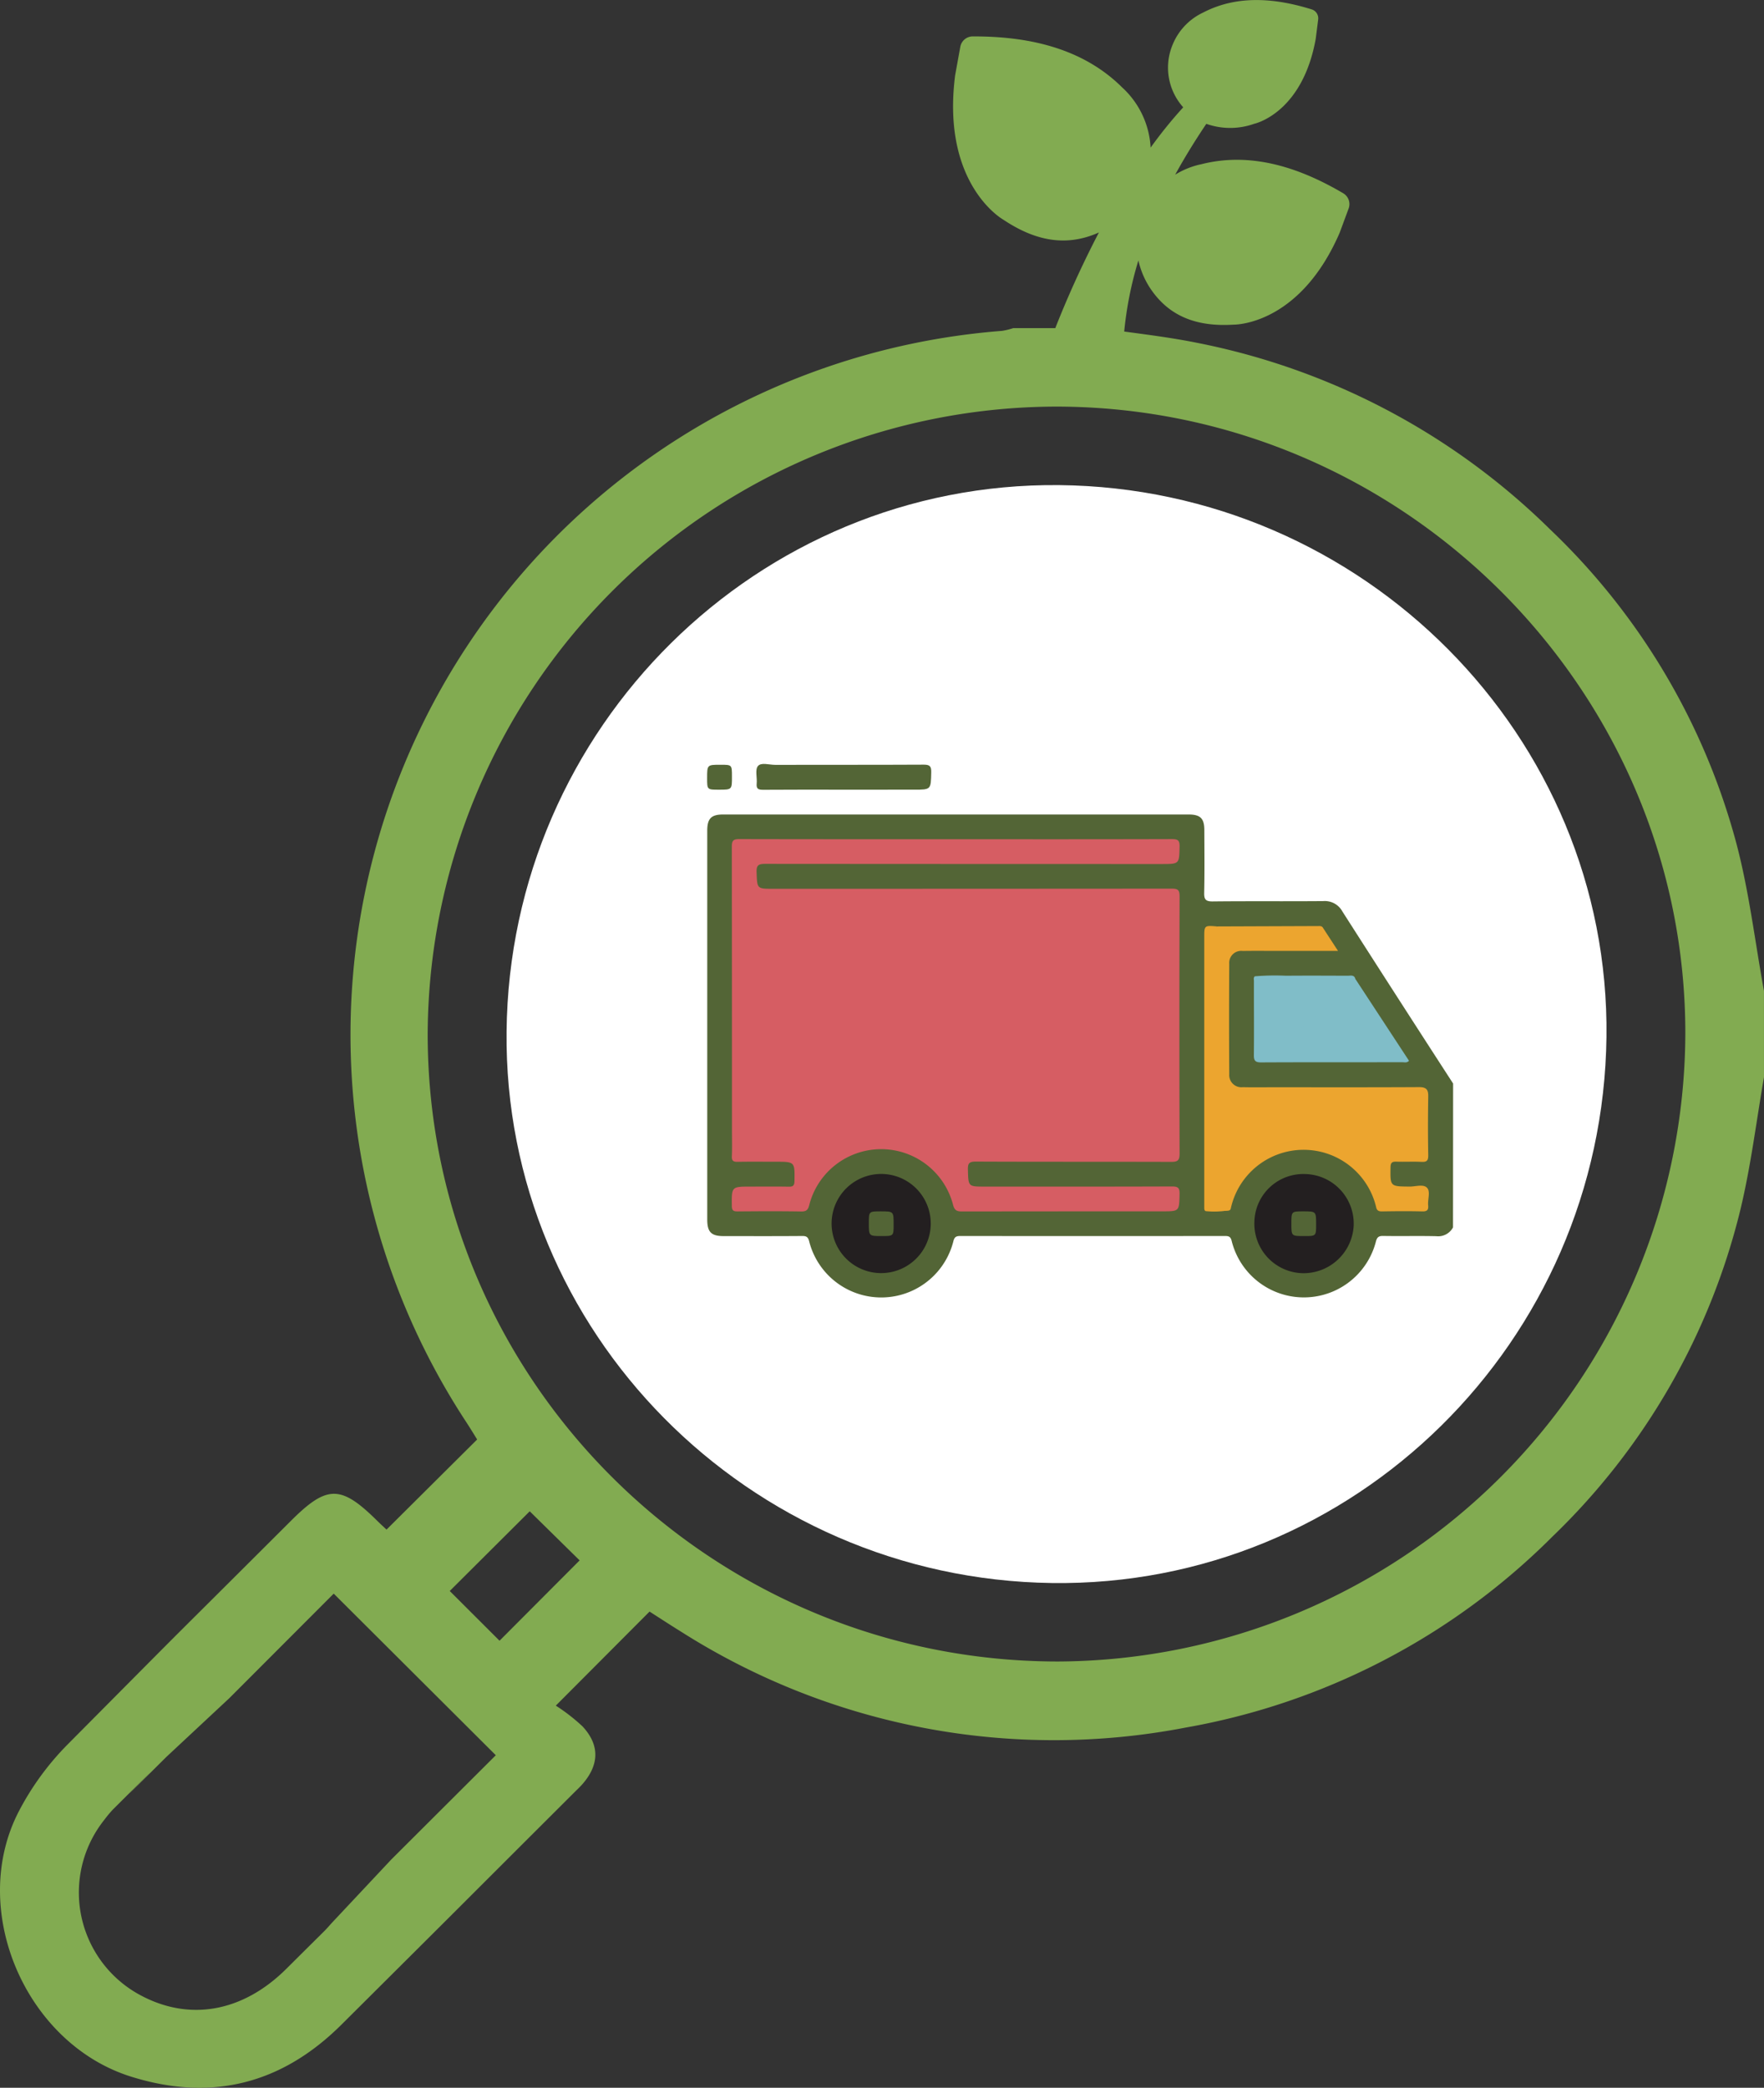 <svg xmlns="http://www.w3.org/2000/svg" width="183.265" height="216.888" viewBox="0 0 183.265 216.888">
  <rect x="0" y="0" width="183.265" height="216.888" fill="#333333" stroke="none"/>
  <g id="Group_636" data-name="Group 636" transform="translate(-9110.309 -754.213)">
    <g id="Group_634" data-name="Group 634">
      <g id="Group_633" data-name="Group 633">
        <g id="Group_631" data-name="Group 631">
          <g id="Group_628" data-name="Group 628">
            <g id="Group_627" data-name="Group 627">
              <path id="Path_517" data-name="Path 517" d="M9293.573,866.111c-.8,4.6-1.363,9.25-2.453,13.777a70.174,70.174,0,0,1-19.532,33.96,71.357,71.357,0,0,1-38.105,19.836,72.206,72.206,0,0,1-52.425-9.969c-1.151-.712-2.283-1.455-3.266-2.082l-9.739,9.77a19.328,19.328,0,0,1,2.78,2.161c1.808,1.946,1.732,4-.019,6-.269.306-.569.583-.858.871-16.647,16.611-7.5,7.513-24.17,24.105-6.187,6.159-13.477,8.037-21.877,5.4-10.988-3.452-16.953-17.4-11.621-27.6a28.748,28.748,0,0,1,4.993-6.851c16.286-16.4,6.9-6.965,23.257-23.287,3.74-3.731,5.178-3.735,8.927-.034.384.379.783.741,1,.949,3.105-3.087,6.163-6.128,9.416-9.363-.231-.37-.678-1.109-1.149-1.831a73.34,73.34,0,0,1,55.683-113.338,7.377,7.377,0,0,0,1.168-.287h8.983c3.345.5,6.719.848,10.028,1.513a72.084,72.084,0,0,1,36.736,19.376,70.011,70.011,0,0,1,19.372,32.633c1.327,5.011,1.933,10.213,2.868,15.327Zm-8.172-4.421c.063-35.81-29.314-65.167-65.284-65.238a65.456,65.456,0,0,0-65.375,65.14c-.032,35.955,29.341,65.218,65.472,65.226A65.462,65.462,0,0,0,9285.4,861.69Zm-134.458,85.716,10.876-10.85-16.839-16.788-10.849,10.863-6.538,6.1c-10.44,10.389,4.893-4.941-5.546,5.455a12.461,12.461,0,0,0-.912,1.094,12.1,12.1,0,0,0,3.711,18.177c5.11,2.771,10.663,1.808,15.217-2.719,9.919-9.863-5.966,5.97,3.936-3.91.314-.313.6-.654.827-.9Zm14.4-36.191-8.309,8.279,5.173,5.166,8.321-8.345Z" fill="#82ab51"/>
            </g>
          </g>
          <g id="Group_630" data-name="Group 630">
            <g id="Group_629" data-name="Group 629">
              <path id="Path_518" data-name="Path 518" d="M9277.208,861.916c-.379,31.707-26.246,57.184-57.618,56.75-31.562-.437-56.979-26.144-56.653-57.3.33-31.59,26.1-57.068,57.408-56.757C9251.975,804.924,9277.58,830.729,9277.208,861.916Z" fill="#fff"/>
            </g>
          </g>
        </g>
        <g id="Group_632" data-name="Group 632">
          <path id="Path_519" data-name="Path 519" d="M9227.093,788.776a37.54,37.54,0,0,1,1.487-7.508,8.648,8.648,0,0,0,1.492,3.271c1.979,2.693,4.818,3.624,8.395,3.4.777,0,7.065-.409,11.022-9.546l.933-2.523a1.312,1.312,0,0,0-.564-1.58c-4.311-2.538-9.4-4.371-14.74-3.017a8.384,8.384,0,0,0-2.719,1.089c.971-1.771,2.055-3.528,3.236-5.284a7.44,7.44,0,0,0,4.98-.007c.564-.127,5.073-1.509,6.387-8.826l.254-2a.971.971,0,0,0-.667-1.054c-3.578-1.116-7.61-1.584-11.273.321a6.318,6.318,0,0,0-3.18,3.342,6.168,6.168,0,0,0,1.1,6.507,46.168,46.168,0,0,0-3.387,4.187,9.138,9.138,0,0,0-2.957-6.253c-4.259-4.235-10.074-5.318-15.535-5.3a1.315,1.315,0,0,0-1.281,1.086l-.537,2.961c-1.37,10.7,4.268,14.565,5,14.988,3.222,2.157,6.4,2.848,9.765,1.41.059-.025.115-.054.174-.08a103.938,103.938,0,0,0-4.763,10.53" fill="#82ab51"/>
        </g>
      </g>
    </g>
    <g id="Group_635" data-name="Group 635">
      <path id="Path_520" data-name="Path 520" d="M9261.265,881.721a1.744,1.744,0,0,1-1.743.914c-1.841-.042-3.683.006-5.523-.026-.471-.009-.631.151-.745.584a7.728,7.728,0,0,1-14.989-.083c-.105-.411-.285-.495-.668-.495q-13.77.014-27.54,0c-.437,0-.594.127-.7.545a7.726,7.726,0,0,1-14.987-.009c-.11-.425-.282-.54-.713-.536-2.725.022-5.447.012-8.171.01-1.29,0-1.7-.421-1.7-1.729q0-20.19,0-40.382c0-1.265.411-1.688,1.655-1.688q24.173,0,48.347,0c1.226,0,1.639.406,1.642,1.617.007,2.163.033,4.328-.015,6.491-.017.7.129.932.889.923,3.833-.043,7.667,0,11.5-.035a2.078,2.078,0,0,1,1.972,1.085q5.723,8.952,11.5,17.87Z" fill="#536536"/>
      <path id="Path_521" data-name="Path 521" d="M9197.925,836.251c-2.772,0-5.547-.012-8.319.011-.5,0-.739-.084-.684-.646.063-.619-.185-1.432.128-1.819.333-.412,1.179-.125,1.8-.126,5.144-.012,10.287.005,15.431-.022.638,0,.791.178.777.8-.041,1.8-.012,1.8-1.795,1.8Z" fill="#536536"/>
      <path id="Path_522" data-name="Path 522" d="M9185,836.251c-1.227,0-1.227,0-1.227-1.191,0-1.4,0-1.4,1.389-1.4,1.191,0,1.191,0,1.191,1.22C9186.356,836.251,9186.356,836.251,9185,836.251Z" fill="#536536"/>
      <path id="Path_523" data-name="Path 523" d="M9209.591,841.4c7.492,0,14.983.008,22.475-.015.62,0,.806.136.791.776-.042,1.81-.012,1.811-1.859,1.811q-20.581,0-41.164-.016c-.692,0-.953.108-.922.876.066,1.711.02,1.713,1.729,1.713q20.7,0,41.392-.016c.658,0,.827.145.825.815q-.04,13.362,0,26.724c0,.724-.227.849-.887.847-6.76-.023-13.52,0-20.278-.031-.671,0-.846.162-.827.828.048,1.77.014,1.771,1.756,1.771,6.482,0,12.965.01,19.447-.015.627,0,.8.147.787.78-.041,1.8-.011,1.806-1.791,1.806q-10.4,0-20.81.013c-.576,0-.793-.141-.943-.734a7.713,7.713,0,0,0-14.931.073c-.127.508-.31.671-.844.663-2.194-.036-4.389-.025-6.583-.006-.437,0-.608-.075-.614-.569-.021-2.011-.042-2.011,1.956-2.011,1.313,0,2.623-.016,3.936.009.438.008.608-.086.616-.575.031-2.017.051-2.016-1.964-2.016-1.312,0-2.624-.018-3.935.009-.451.01-.627-.1-.605-.581.038-.879.012-1.761.012-2.642q0-14.758-.016-29.518c0-.622.143-.787.778-.785C9194.609,841.4,9202.1,841.4,9209.591,841.4Z" fill="#d65d63"/>
      <path id="Path_524" data-name="Path 524" d="M9236.746,850.457l10.514-.039c.176,0,.364-.019.479.155.5.768,1,1.539,1.578,2.423h-6.571c-1.109,0-2.219-.013-3.329.007a1.246,1.246,0,0,0-1.4,1.342q-.034,5.736,0,11.474a1.265,1.265,0,0,0,1.415,1.336c1.033.028,2.068.009,3.1.009,5.069,0,10.139.014,15.208-.015.747,0,.963.248.951.961-.034,2.037-.037,4.076,0,6.114.012.6-.188.717-.73.689-.854-.043-1.715.009-2.57-.02-.441-.015-.611.087-.618.576-.033,2.005-.051,1.993,1.978,2.012.621.005,1.433-.281,1.813.123s.056,1.2.118,1.821c.049.488-.111.649-.618.636-1.386-.035-2.774-.023-4.161,0-.356.005-.551-.08-.627-.452a7.743,7.743,0,0,0-15.105.18.417.417,0,0,1-.078.127.478.478,0,0,1-.138.061c-1.39.111-1.464.049-1.465-1.342q0-13.473,0-26.945A1.747,1.747,0,0,1,9236.746,850.457Z" fill="#eca52f"/>
      <path id="Path_525" data-name="Path 525" d="M9201.78,886.47a5.15,5.15,0,1,1,.151-10.3,5.15,5.15,0,1,1-.151,10.3Z" fill="#231f20"/>
      <path id="Path_526" data-name="Path 526" d="M9240.629,881.152a5.084,5.084,0,0,1,5.279-4.973,5.157,5.157,0,0,1,5.039,5.325,5.217,5.217,0,0,1-5.239,4.977A5.138,5.138,0,0,1,9240.629,881.152Z" fill="#231f20"/>
      <path id="Path_527" data-name="Path 527" d="M9251.122,855.913l5.572,8.5c-.234.24-.472.15-.679.151-4.893.006-9.784-.006-14.678.018-.6,0-.767-.163-.761-.757.026-2.566,0-5.132.006-7.7,0-.165-.071-.356.1-.489.271.3.191.664.193,1.007.007,1.961,0,3.921,0,5.882,0,.742.022.758.7.429a31.376,31.376,0,0,0,8.929-6.493A1.994,1.994,0,0,1,9251.122,855.913Z" fill="#80bdc8"/>
      <path id="Path_528" data-name="Path 528" d="M9251.122,855.913a9.183,9.183,0,0,1-2.293,2.453,30.242,30.242,0,0,1-6.78,4.569c-.422.2-.846.4-1.364.643v-7.941a25.213,25.213,0,0,1,3.229-.059c2.135-.019,4.269-.008,6.4,0C9250.624,855.577,9251,855.455,9251.122,855.913Z" fill="#80bdc8"/>
      <path id="Path_529" data-name="Path 529" d="M9236.746,850.457q0,14.051,0,28.1c0,1.349,0,1.349,1.355,1.355a8.255,8.255,0,0,1-2.425.129c-.189.016-.252-.13-.254-.3,0-.2,0-.4,0-.6V851.623C9235.421,850.346,9235.421,850.346,9236.746,850.457Z" fill="#eca52f"/>
      <path id="Path_530" data-name="Path 530" d="M9203.149,881.409c0,1.213,0,1.213-1.244,1.213-1.331,0-1.331,0-1.331-1.353,0-1.212,0-1.212,1.244-1.212C9203.149,880.057,9203.149,880.057,9203.149,881.409Z" fill="#536536"/>
      <path id="Path_531" data-name="Path 531" d="M9247.043,881.414c0,1.209,0,1.209-1.247,1.209-1.325,0-1.325,0-1.325-1.285s0-1.282,1.249-1.282C9247.043,880.056,9247.043,880.056,9247.043,881.414Z" fill="#536536"/>
    </g>
  </g>
</svg>